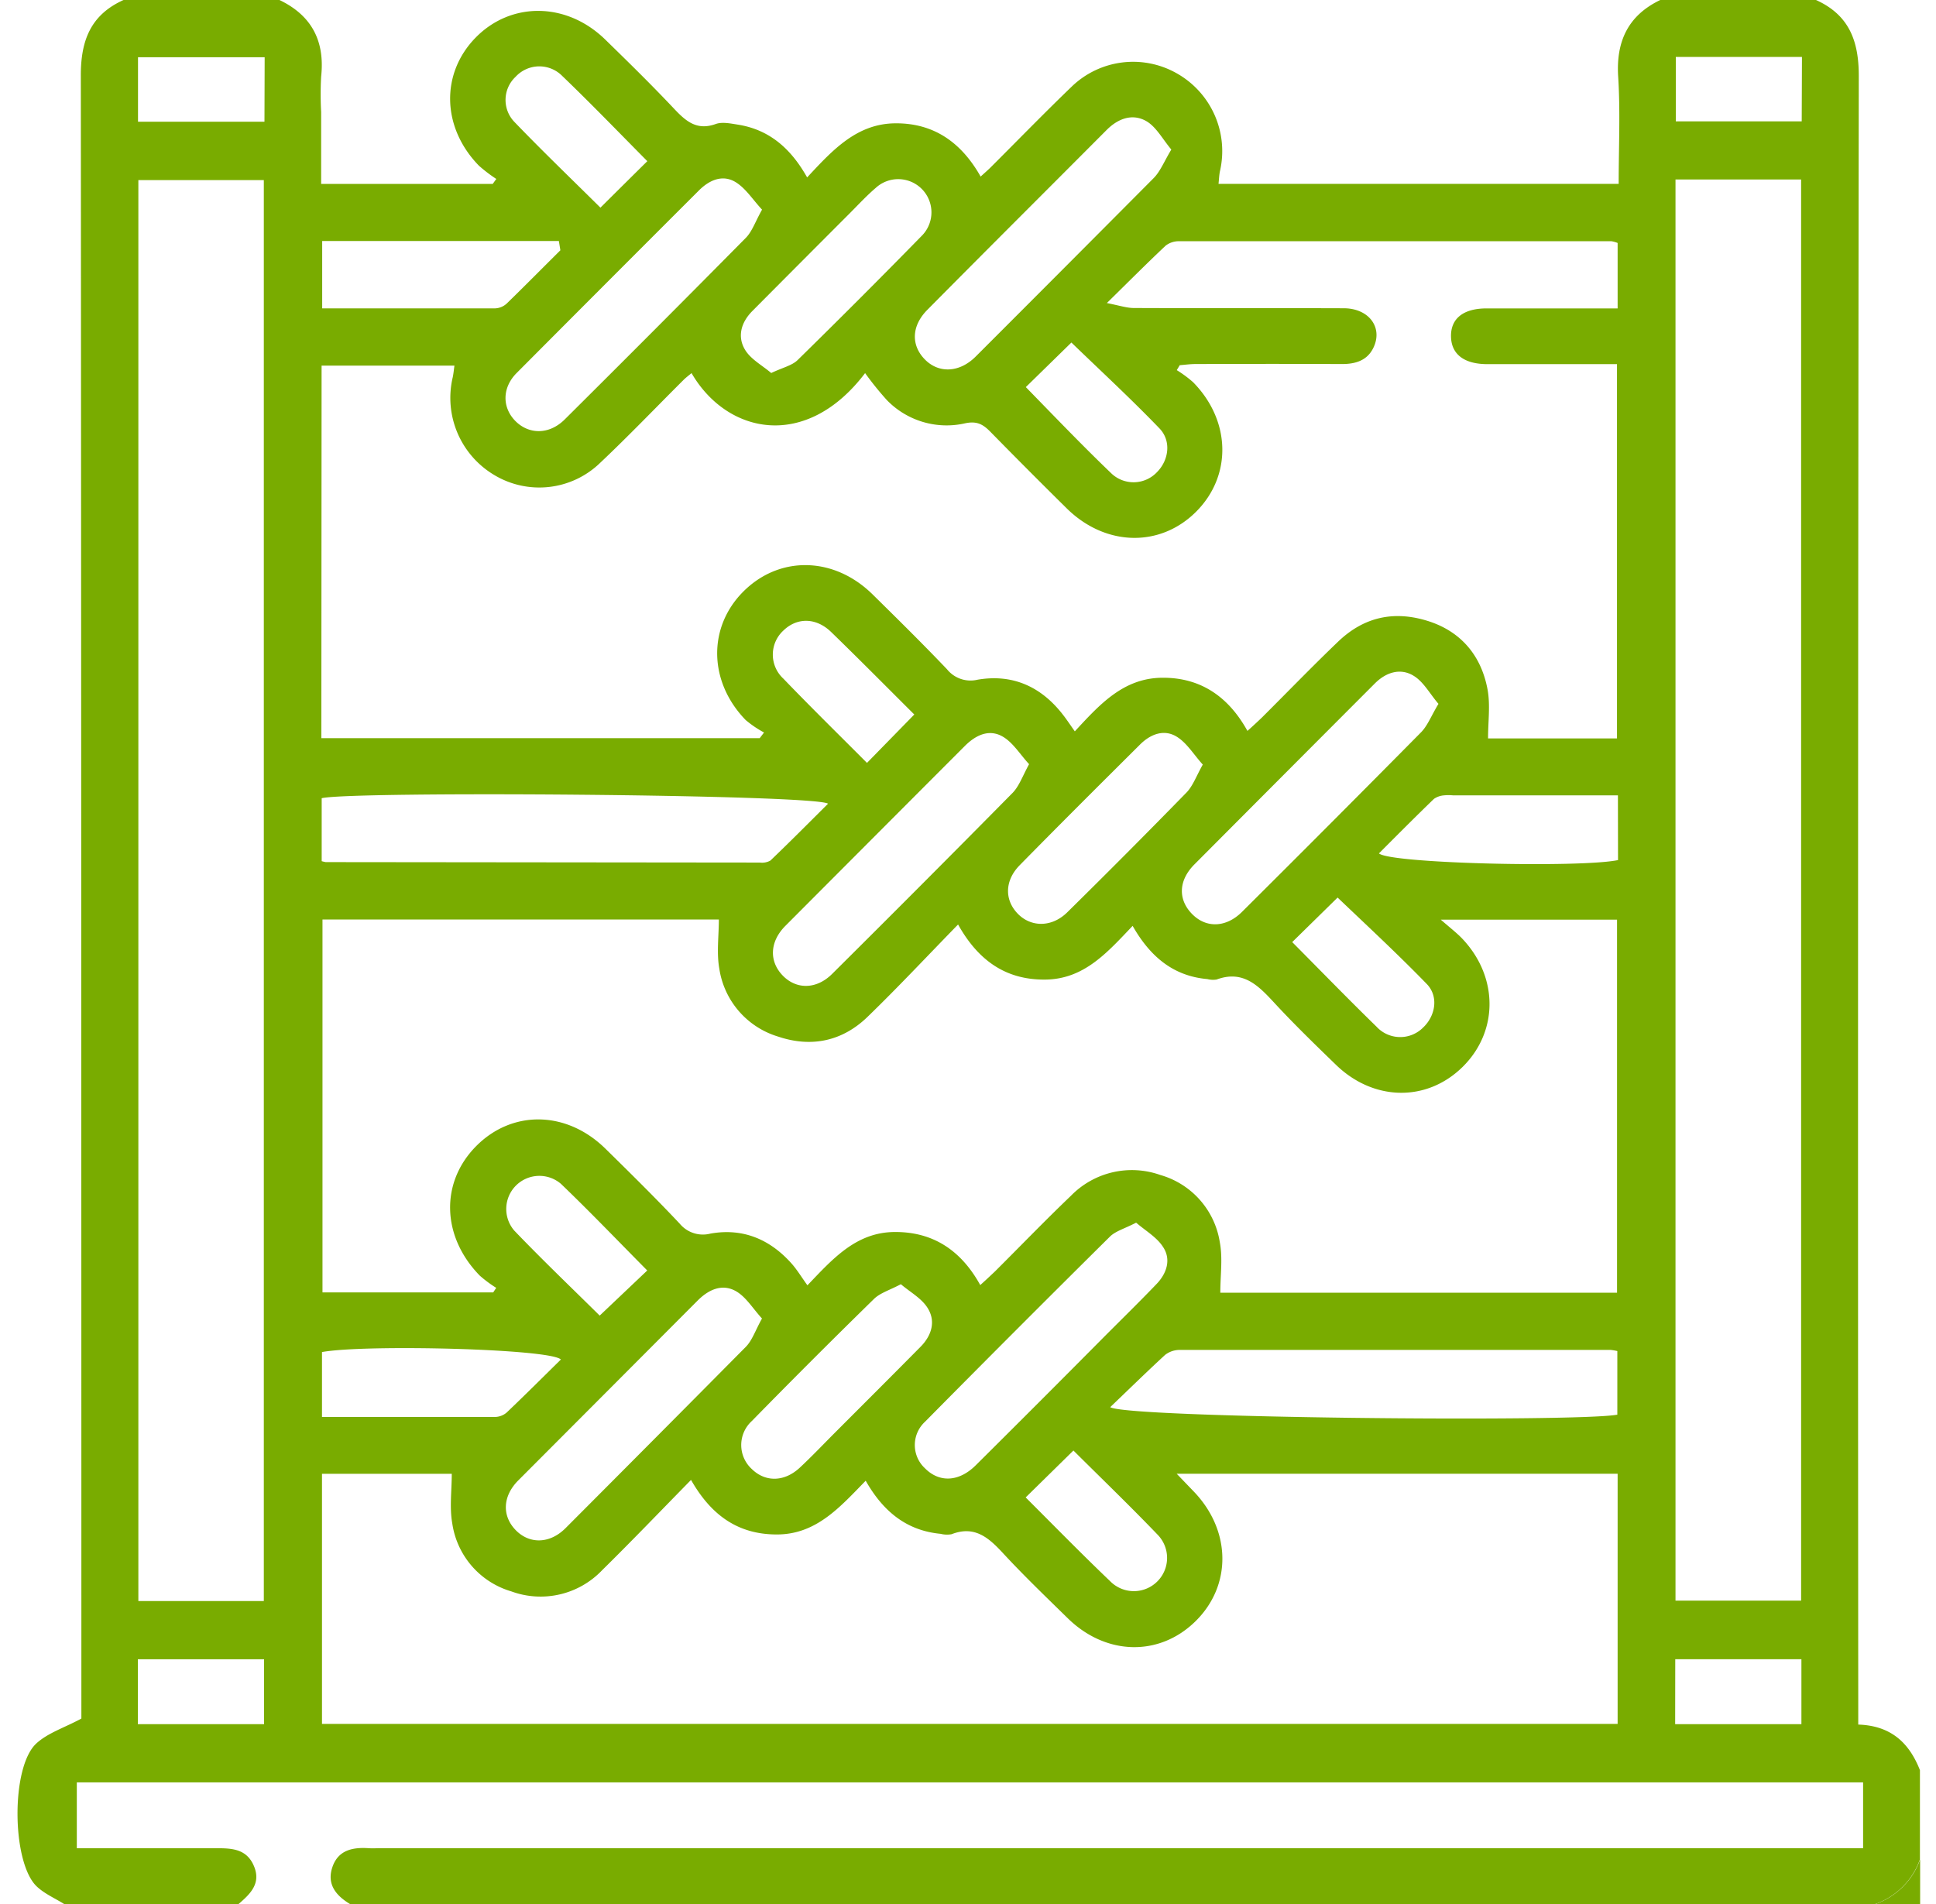 <svg class="products-shortcuts__icon" width="61" height="60" viewBox="0 0 384 384" fill="#79AC00" xmlns="http://www.w3.org/2000/svg">
  <path d="M331.6 0H363c6.65 3 8.64 8.21 8.63 15.36-.154 109.093-.19 218.183-.11 327.27v5.18c6.68.22 10.3 3.76 12.44 9.19v18a14.76 14.76 0 0 1-9 9H67.37c-2.79-1.69-4.7-3.95-3.56-7.39 1.14-3.44 4-4.08 7.28-3.87.87.06 1.74 0 2.62 0H372.5v-13.27H12.29v13.28h28.36c3.15 0 6 .24 7.4 3.7 1.4 3.46-.82 5.55-3.14 7.55H9.73c-1.88-1.18-4-2.08-5.58-3.6-5-4.89-5.18-24.1 0-28.8 2.33-2.13 5.66-3.16 9.06-5v-4.48c0-108.94-.037-217.873-.11-326.8C13.07 8.2 15.06 3 21.71 0h31.44c6.51 3.12 9.19 8.28 8.41 15.45a64.992 64.992 0 0 0 0 7.12v14.52h34.6l.72-1a30.103 30.103 0 0 1-3.51-2.68c-7.5-7.7-7.74-18.6-.64-25.84 7.1-7.24 18.27-7.21 26.08.37 4.74 4.62 9.46 9.25 14 14.07 2.37 2.51 4.57 4.35 8.32 3 1.3-.47 3-.1 4.43.12 6.38 1 10.73 4.83 14 10.65 5.11-5.48 10-10.88 17.86-10.91 7.86-.03 13.32 4 17.13 10.74.85-.78 1.41-1.26 1.93-1.77 5.48-5.47 10.85-11 16.45-16.39a17.82 17.82 0 0 1 21.13-2.68 17.998 17.998 0 0 1 8.74 19.78c-.16.81-.19 1.65-.28 2.53h80.69c0-7.41.35-14.53-.1-21.61-.45-7.08 1.97-12.35 8.49-15.47Zm-270 148.87H150l.87-1.14a21.623 21.623 0 0 1-3.71-2.52c-7.47-7.71-7.65-18.66-.52-25.85 7.28-7.34 18.27-7.17 26.07.47 5.08 5 10.15 10 15.05 15.14a6.085 6.085 0 0 0 6.18 2.11c7.16-1.22 12.93 1.47 17.31 7.2.73.95 1.39 1.95 2.29 3.22 5-5.41 9.77-10.71 17.52-10.81 7.75-.1 13.43 3.74 17.29 10.72 1.12-1 2-1.82 2.9-2.68 5.13-5.11 10.16-10.32 15.39-15.33s11.27-6.27 18-4.19c6.73 2.08 10.88 7 12.14 13.9.56 3.11.09 6.4.09 9.81h26V73.44h-26.12c-4.72 0-7.29-2-7.35-5.58-.06-3.58 2.43-5.65 7.16-5.66H323V49a5.875 5.875 0 0 0-1.26-.35h-87.19a4.31 4.31 0 0 0-2.69.89c-3.71 3.49-7.3 7.1-11.86 11.58 2.6.51 4 1 5.47 1 14.09.06 28.19 0 42.28.05 5 0 7.87 3.74 6.1 7.75-1.22 2.75-3.63 3.51-6.47 3.5-9.847-.04-19.7-.04-29.56 0-1 0-2.08.15-3.12.23l-.6 1a24.355 24.355 0 0 1 3.29 2.43c7.64 7.77 7.87 18.87.6 26.13-7.27 7.26-18.28 7-26.07-.67a1337.4 1337.4 0 0 1-15.34-15.39c-1.47-1.51-2.7-2.29-5.11-1.79a16.768 16.768 0 0 1-15.83-4.67 63.474 63.474 0 0 1-4.39-5.44c-11.9 15.68-27.83 12.34-35 0-.58.49-1.17.92-1.68 1.44-5.57 5.55-11 11.23-16.73 16.64a17.632 17.632 0 0 1-21.44 2.43 18.09 18.09 0 0 1-8.3-19.69c.16-.78.23-1.58.34-2.33H61.65l-.05 75.13ZM190 186.45c-6.36 6.52-12.16 12.72-18.25 18.62-5.08 4.93-11.33 6.24-18 4a16.936 16.936 0 0 1-11.9-13.72c-.57-3.19-.09-6.58-.09-9.9H61.83v75.2h34.43l.6-.92a25.437 25.437 0 0 1-3.31-2.46c-7.7-7.88-8-18.79-.73-26.12 7.27-7.33 18.2-7.19 26.05.5 5.09 5 10.16 10 15 15.14a6.067 6.067 0 0 0 6.2 2c6.54-1.16 12 1.14 16.38 6.07 1.12 1.27 2 2.75 3.17 4.36 5.05-5.27 9.77-10.69 17.56-10.75 7.79-.06 13.44 3.72 17.29 10.7 1.13-1 2-1.84 2.92-2.7 5.13-5.11 10.16-10.33 15.39-15.33a17.167 17.167 0 0 1 18-4.17 16.802 16.802 0 0 1 12 13.58c.61 3.22.1 6.65.1 10.16h80v-75.23h-35.54c2 1.74 3.27 2.71 4.36 3.86 7.3 7.73 7.27 18.75 0 25.87-7.27 7.12-18 6.85-25.53-.49-4.21-4.08-8.43-8.17-12.41-12.48-3.21-3.47-6.3-6.66-11.63-4.69a4.557 4.557 0 0 1-1.86-.09c-6.93-.61-11.58-4.59-15.07-10.73-5.07 5.31-9.73 10.72-17.54 10.83-7.81.11-13.49-3.64-17.66-11.11Zm44.08 110.77 3.44 3.58c7.56 7.86 7.71 18.92.38 26.15-7.33 7.23-18.12 6.94-25.8-.6-4.37-4.28-8.79-8.52-12.94-13-2.92-3.17-5.76-5.76-10.47-3.93a5.262 5.262 0 0 1-2.22-.08c-6.89-.65-11.61-4.55-15.1-10.71-5.21 5.35-10 10.85-17.94 10.84-7.94-.01-13.29-4-17.28-11-6.2 6.32-12 12.38-17.93 18.21a17.128 17.128 0 0 1-18.31 4.27A16.815 16.815 0 0 1 88 307.23c-.57-3.21-.1-6.61-.1-10H61.73v50.44H323v-50.45h-88.92ZM50 322.9V36.32H24.7V322.9H50ZM334.67 36.2v286.61H360V36.2h-25.33Zm-114 247.58c2.78 2.21 94.11 3.07 102.27 1.53v-12.83a9.803 9.803 0 0 0-1.36-.23h-86.83a4.812 4.812 0 0 0-3 1c-3.67 3.38-7.23 6.87-11.06 10.53h-.02Zm-159-110.1c.266.077.537.141.81.19l87.53.09c.738.1 1.488-.04 2.14-.4 3.91-3.74 7.72-7.58 11.63-11.47-2.69-1.88-96-2.57-102.11-1.11v12.7ZM233 30.16c-1.72-2.05-3-4.49-4.94-5.67-2.82-1.68-5.75-.64-8.11 1.73-12.05 12.1-24.15 24.15-36.16 36.28-3.22 3.26-3.29 7.14-.48 10 2.81 2.86 7 2.67 10.26-.61 12-12 23.966-24 35.9-36 1.33-1.37 2.06-3.28 3.53-5.73Zm53.86 111.78c-1.75-2.05-3-4.44-5-5.65-2.66-1.63-5.55-.72-7.81 1.54a38064.236 38064.236 0 0 0-36.43 36.54c-3.24 3.28-3.26 7.12-.4 10s6.84 2.69 10-.43a6006.236 6006.236 0 0 0 36.17-36.28c1.31-1.36 2.02-3.29 3.49-5.72h-.02ZM150.47 42.28c-1.86-2-3.26-4.25-5.27-5.51-2.63-1.65-5.32-.49-7.43 1.61A18865.388 18865.388 0 0 0 101 75.21c-3 3-2.94 7-.27 9.7 2.67 2.7 6.77 2.84 9.95-.32A5929.992 5929.992 0 0 0 147.17 48c1.31-1.32 1.94-3.31 3.3-5.72Zm0 223.65c-1.84-2-3.21-4.34-5.24-5.51-2.76-1.59-5.51-.37-7.74 1.87-12.06 12.1-24.123 24.197-36.19 36.29-3.18 3.2-3.28 7.15-.52 10 2.76 2.85 6.82 2.81 10-.32a14612.263 14612.263 0 0 0 36.39-36.6c1.31-1.32 1.94-3.32 3.28-5.73h.02Zm53.86-111.8c-1.84-2-3.22-4.31-5.24-5.52-2.79-1.68-5.52-.37-7.73 1.84a62005.54 62005.54 0 0 0-36.2 36.29c-3.18 3.21-3.28 7.15-.53 10 2.75 2.85 6.79 2.83 9.95-.3a5258.873 5258.873 0 0 0 36.45-36.57c1.29-1.35 1.97-3.34 3.28-5.74h.02Zm21.59 92.45c-2.37 1.23-4.17 1.7-5.32 2.84a5062.622 5062.622 0 0 0-37.27 37.32 6.39 6.39 0 0 0 0 9.39c2.89 2.92 6.84 2.76 10.23-.61a4798.873 4798.873 0 0 0 25.91-25.93c3.52-3.53 7.07-7 10.53-10.61 2.1-2.17 3-5 1.33-7.5-1.26-1.97-3.55-3.27-5.43-4.9h.02ZM178.46 259c-2.3 1.22-4.2 1.76-5.45 3a1611.134 1611.134 0 0 0-24.6 24.59 6.555 6.555 0 0 0-2.138 4.845 6.56 6.56 0 0 0 2.138 4.845c2.75 2.68 6.58 2.61 9.69-.3 2.37-2.21 4.6-4.56 6.89-6.86 5.81-5.82 11.64-11.63 17.43-17.49 2.23-2.25 3.14-5.13 1.44-7.83-1.21-1.95-3.48-3.18-5.4-4.8ZM152.32 75.23c2.33-1.11 4.19-1.5 5.33-2.62a1687.424 1687.424 0 0 0 25.12-25.15 6.698 6.698 0 0 0-.06-9.323 6.701 6.701 0 0 0-9.32-.237c-1.89 1.62-3.59 3.47-5.35 5.23-6.52 6.527-13.034 13.063-19.54 19.61-2.26 2.28-3.08 5.16-1.43 7.85 1.16 1.89 3.44 3.1 5.25 4.64Zm87 78.94c-1.81-2-3.16-4.29-5.16-5.55-2.59-1.64-5.34-.58-7.46 1.53-8.13 8.09-16.26 16.18-24.3 24.37-3 3.08-3.06 6.93-.41 9.71 2.65 2.78 6.86 2.86 10-.21 8.08-7.96 16.08-15.997 24-24.11 1.34-1.34 2.01-3.32 3.37-5.74h-.04Zm-129.44 120c-2.21-2.15-39.45-3.07-48.15-1.49v13.09h34.94a3.682 3.682 0 0 0 2.31-.9c3.72-3.54 7.32-7.14 10.94-10.7h-.04Zm213.18-113.76h-33.23a9.632 9.632 0 0 0-1.86 0 4.094 4.094 0 0 0-2 .7c-3.74 3.61-7.4 7.29-11.1 11 2.29 2.07 40.74 2.93 48.21 1.35l-.02-13.05ZM109.8 50.48l-.3-1.87H61.77v13.58h34.89A3.66 3.66 0 0 0 99 61.2c3.62-3.52 7.19-7.14 10.8-10.72ZM203.63 302c5.66 5.65 11.22 11.34 17 16.86a6.7 6.7 0 1 0 9.63-9.32c-5.59-5.83-11.41-11.43-17-17l-9.63 9.46Zm53.75-112c5.77 5.81 11.31 11.52 17 17.06a6.488 6.488 0 0 0 4.663 2.095 6.498 6.498 0 0 0 4.737-1.925c2.48-2.34 3.17-6.24.75-8.76-5.82-6-12-11.73-18-17.45l-9.15 8.98ZM203.66 78.07C209.45 84 215.08 89.89 221 95.56a6.49 6.49 0 0 0 9.12-.35c2.38-2.4 2.92-6.29.49-8.81-5.77-6-11.87-11.62-17.76-17.32l-9.19 8.99Zm-76.34 178.16c-5.82-5.87-11.49-11.8-17.4-17.47a6.684 6.684 0 0 0-9.077.343 6.68 6.68 0 0 0-.343 9.077c5.67 5.92 11.6 11.58 17.23 17.15l9.59-9.1Zm0-223.74c-5.71-5.76-11.32-11.58-17.16-17.19a6.494 6.494 0 0 0-7.279-1.34c-.8.362-1.518.883-2.111 1.53a6.383 6.383 0 0 0-2.024 4.514 6.39 6.39 0 0 0 1.804 4.606c5.67 5.9 11.58 11.57 17.33 17.27 3.19-3.17 6.26-6.22 9.47-9.39h-.03Zm53.85 111.61c-5.59-5.56-11.1-11.14-16.73-16.6-3.06-3-6.93-3-9.68-.32a6.581 6.581 0 0 0-2.118 4.84 6.581 6.581 0 0 0 2.118 4.84c5.52 5.74 11.21 11.32 16.87 17l9.54-9.76Zm179-132.62h-25.44v13h25.39l.05-13Zm-310 .07H24.63v13h25.5l.04-13ZM24.6 347.73h25.45v-13.09H24.6v13.09Zm310 0h25.46v-13.1h-25.44l-.02 13.1Z"/>
  <path d="M375 384a14.76 14.76 0 0 0 9-9v9h-9Z"/>
</svg>
